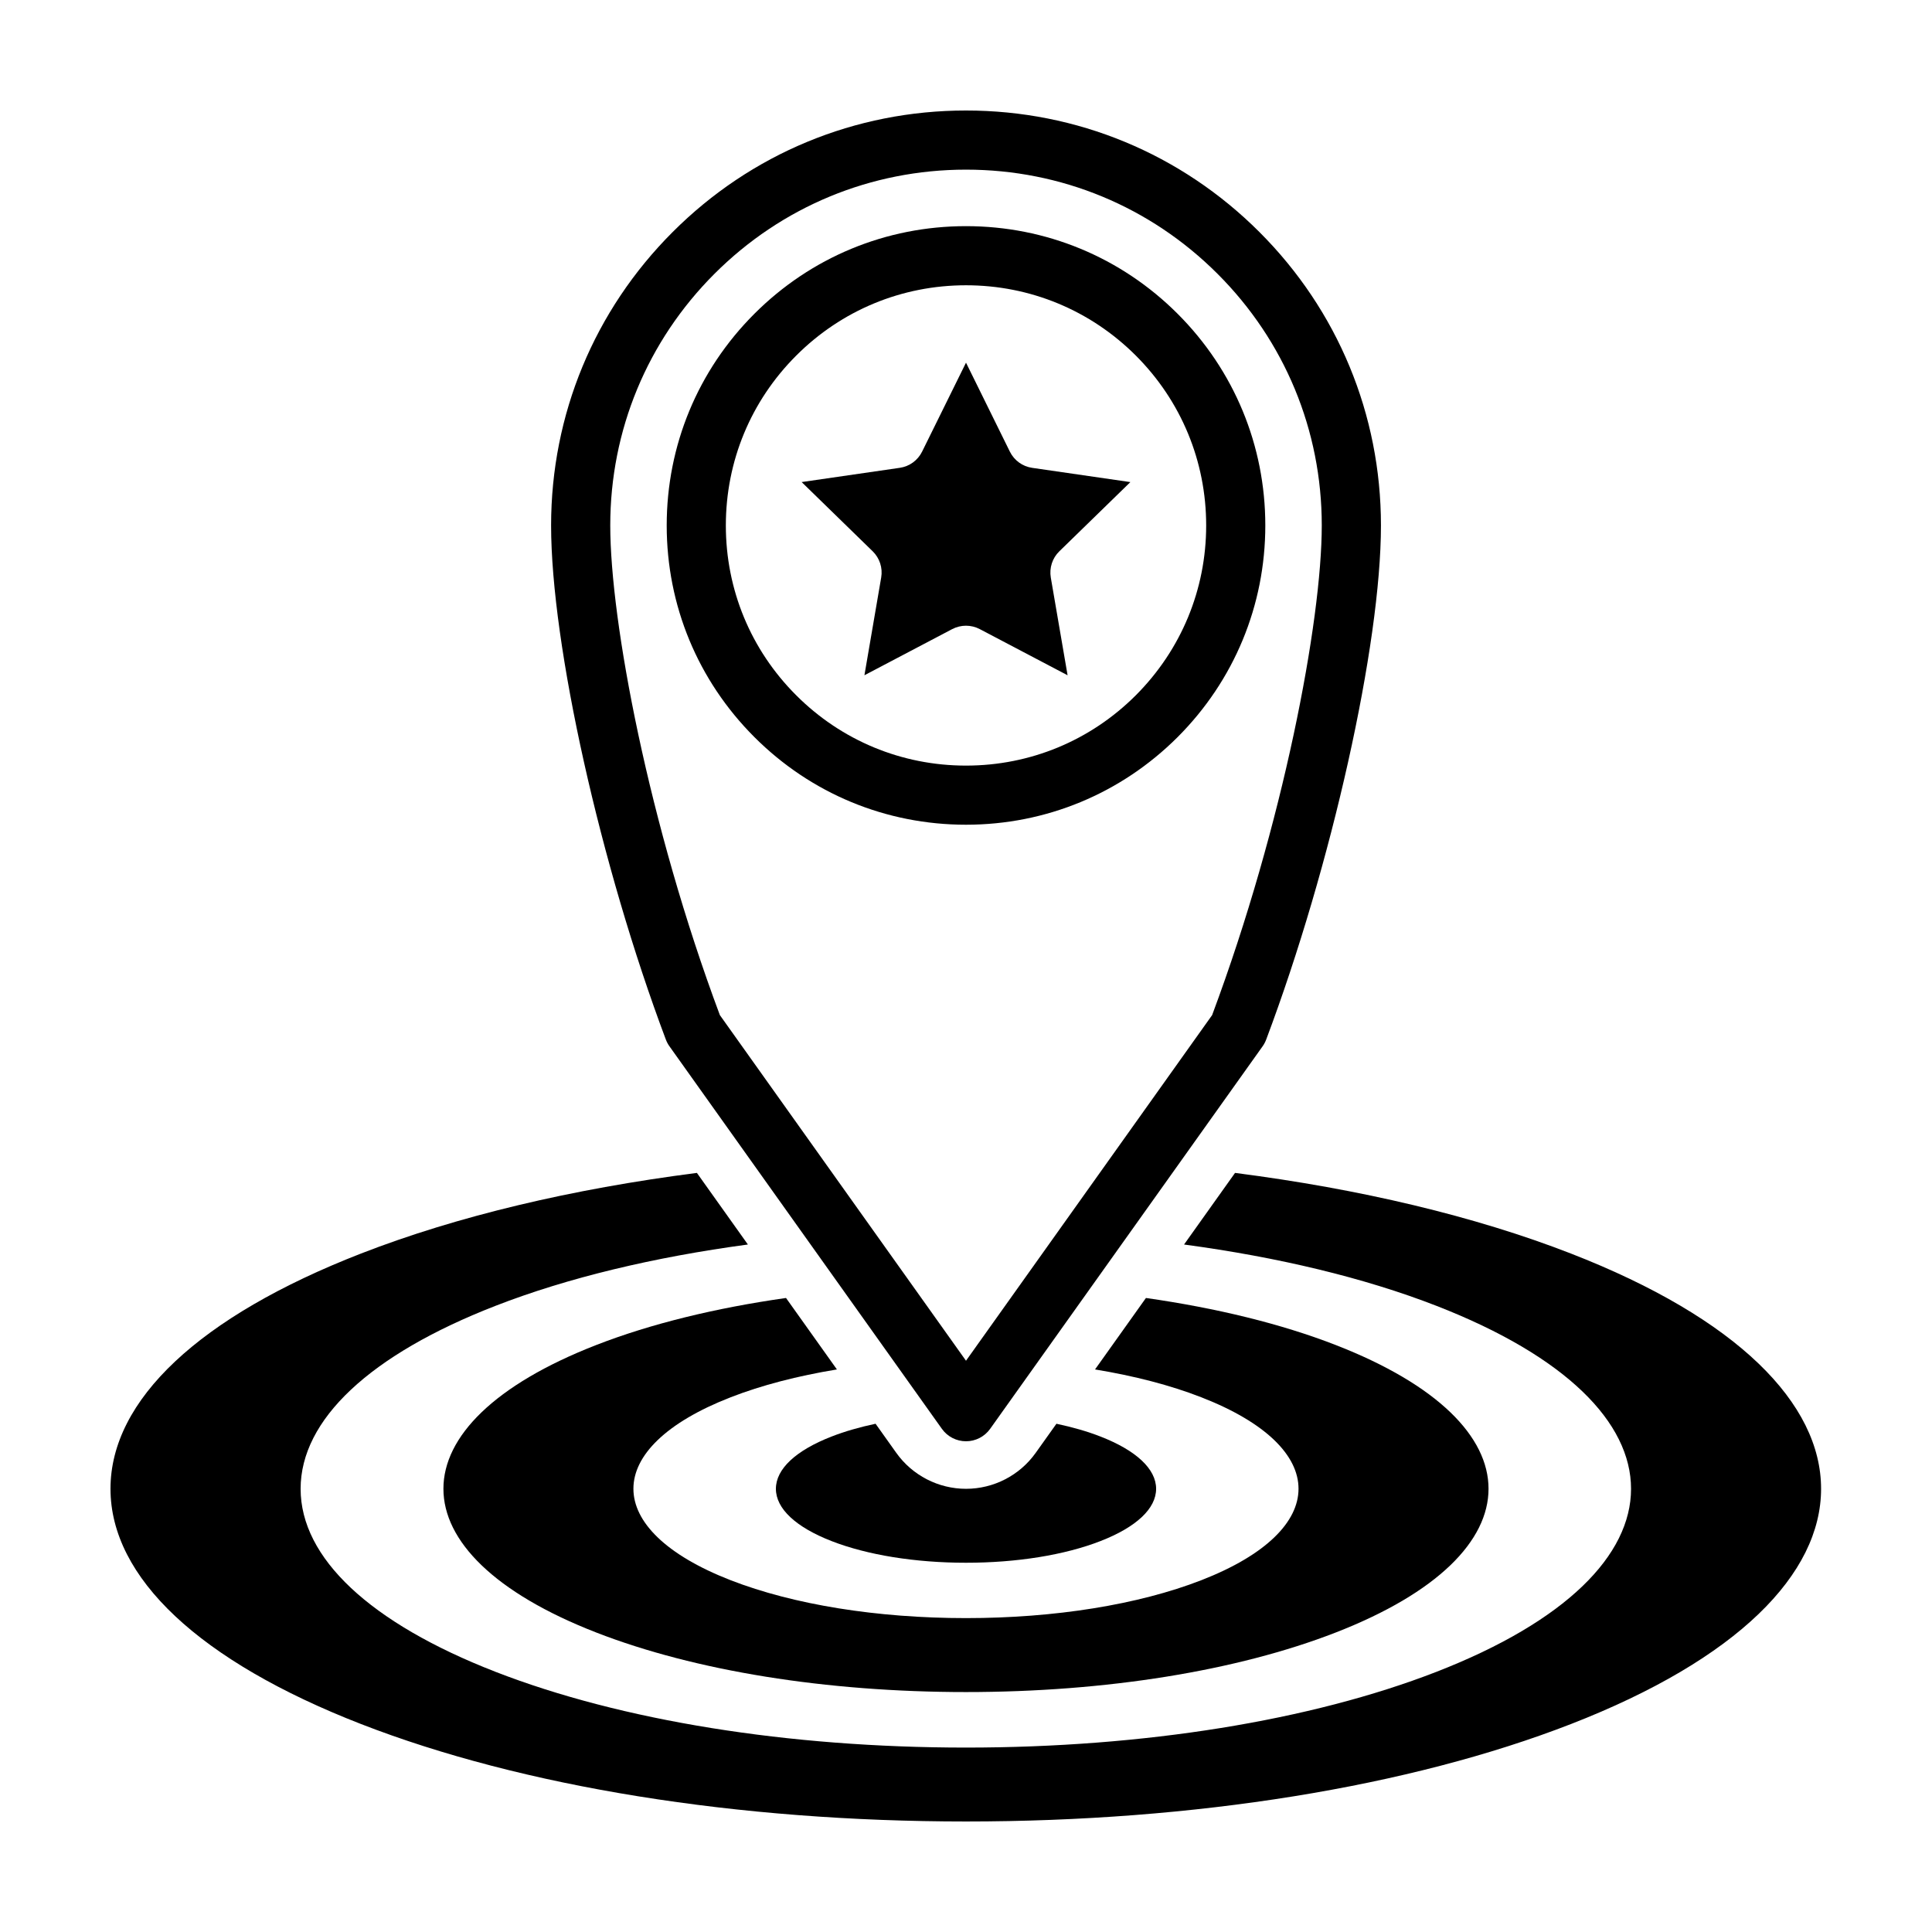 <?xml version="1.0" encoding="UTF-8"?>
<!-- Uploaded to: SVG Repo, www.svgrepo.com, Generator: SVG Repo Mixer Tools -->
<svg fill="#000000" width="800px" height="800px" version="1.1" viewBox="144 144 512 512" xmlns="http://www.w3.org/2000/svg">
 <g>
  <path d="m560.31 476.2c-25.418-9.883-55.844-17.109-89.012-21.367l-13.512 18.977c24.879 3.344 47.734 8.797 66.895 16.254 68.75 26.742 68.75 70.242 0 96.984-33.301 12.941-77.582 20.078-124.69 20.078-47.102 0-91.383-7.133-124.68-20.078-33.305-12.957-51.645-30.176-51.645-48.496 0-18.32 18.344-35.547 51.645-48.492 19.156-7.453 42.02-12.906 66.887-16.254l-13.512-18.973c-33.172 4.262-63.586 11.477-89.004 21.363-42.824 16.66-66.402 38.793-66.402 62.348 0 23.547 23.582 45.684 66.402 62.348 42.832 16.652 99.762 25.82 160.32 25.82s117.49-9.168 160.31-25.82c88.391-34.379 88.391-90.312 0-124.69z"/>
  <path d="m302.03 576.64c26.168 10.176 60.961 15.773 97.965 15.773 37.012 0 71.805-5.598 97.965-15.773 54.023-21.008 54.023-55.191 0-76.203-14.465-5.629-31.625-9.793-50.273-12.461l-13.492 18.941c10.387 1.703 19.941 4.172 28.148 7.371 34.371 13.367 34.371 35.121 0 48.492-16.66 6.473-38.793 10.035-62.348 10.035-23.547 0-45.691-3.562-62.348-10.035-34.379-13.371-34.379-35.129 0-48.492 8.207-3.199 17.758-5.668 28.145-7.371l-13.488-18.941c-18.656 2.656-35.812 6.828-50.281 12.461-54.016 21.012-54.016 55.199 0.008 76.203z"/>
  <path d="m349.62 538.55c0 5.234 5.246 10.156 14.758 13.855 9.512 3.699 22.168 5.738 35.625 5.738s26.117-2.035 35.621-5.738c9.52-3.699 14.758-8.621 14.758-13.855s-5.238-10.156-14.75-13.855c-3.5-1.367-7.441-2.492-11.668-3.387l-5.496 7.715c-4.238 5.965-11.141 9.527-18.465 9.527s-14.227-3.562-18.477-9.527l-5.492-7.715c-4.227 0.898-8.156 2.023-11.652 3.387-9.516 3.699-14.762 8.621-14.762 13.855z"/>
  <path d="m400 362.56c-21.195 0-41.109-8.242-56.086-23.23-14.984-14.984-23.23-34.898-23.23-56.078 0-21.195 8.246-41.109 23.23-56.09 14.977-14.984 34.895-23.23 56.086-23.23 21.184 0 41.098 8.246 56.086 23.23 14.984 14.988 23.234 34.91 23.234 56.09 0 21.176-8.258 41.09-23.227 56.078-15 14.98-34.91 23.23-56.094 23.23zm0-142.96c-17.004 0-32.98 6.613-45 18.641-12.027 12.02-18.645 28-18.645 45.012 0 17 6.613 32.98 18.641 45 12.016 12.02 28 18.641 45.004 18.641 17 0 32.984-6.621 45.012-18.645 12.004-12.027 18.637-28.008 18.637-45 0-17-6.621-32.984-18.637-45.012-12.027-12.02-28.016-18.637-45.012-18.637z"/>
  <path d="m400 525.95c-2.535 0-4.914-1.223-6.383-3.285l-72.207-101.39c-0.398-0.551-0.711-1.152-0.953-1.785-17.336-46.078-30.41-104.64-30.41-136.24 0-29.371 11.438-56.984 32.207-77.754 20.758-20.77 48.367-32.211 77.746-32.211s56.992 11.441 77.758 32.207c20.773 20.762 32.207 48.375 32.207 77.754 0 31.598-13.078 90.168-30.41 136.24-0.242 0.637-0.555 1.234-0.945 1.785l-72.223 101.4c-1.477 2.059-3.856 3.281-6.387 3.281zm-65.23-112.94 65.23 91.598 65.227-91.598c18.852-50.488 29.055-104.44 29.055-129.77 0-25.191-9.805-48.863-27.613-66.664-17.805-17.812-41.473-27.621-66.668-27.621-25.191 0-48.863 9.805-66.664 27.609-17.809 17.805-27.613 41.484-27.613 66.668-0.008 25.332 10.176 79.285 29.047 129.78z"/>
  <path d="m400 309.82c1.254 0 2.516 0.301 3.652 0.902l23.27 12.234-4.453-25.91c-0.422-2.543 0.406-5.141 2.258-6.938l18.832-18.348-26.027-3.777c-2.551-0.367-4.762-1.969-5.906-4.289l-11.625-23.586-11.637 23.578c-1.145 2.312-3.344 3.918-5.898 4.289l-26.023 3.777 18.828 18.348c1.844 1.797 2.691 4.398 2.254 6.938l-4.445 25.91 23.27-12.234c1.141-0.594 2.394-0.895 3.652-0.895z"/>
 </g>
</svg>